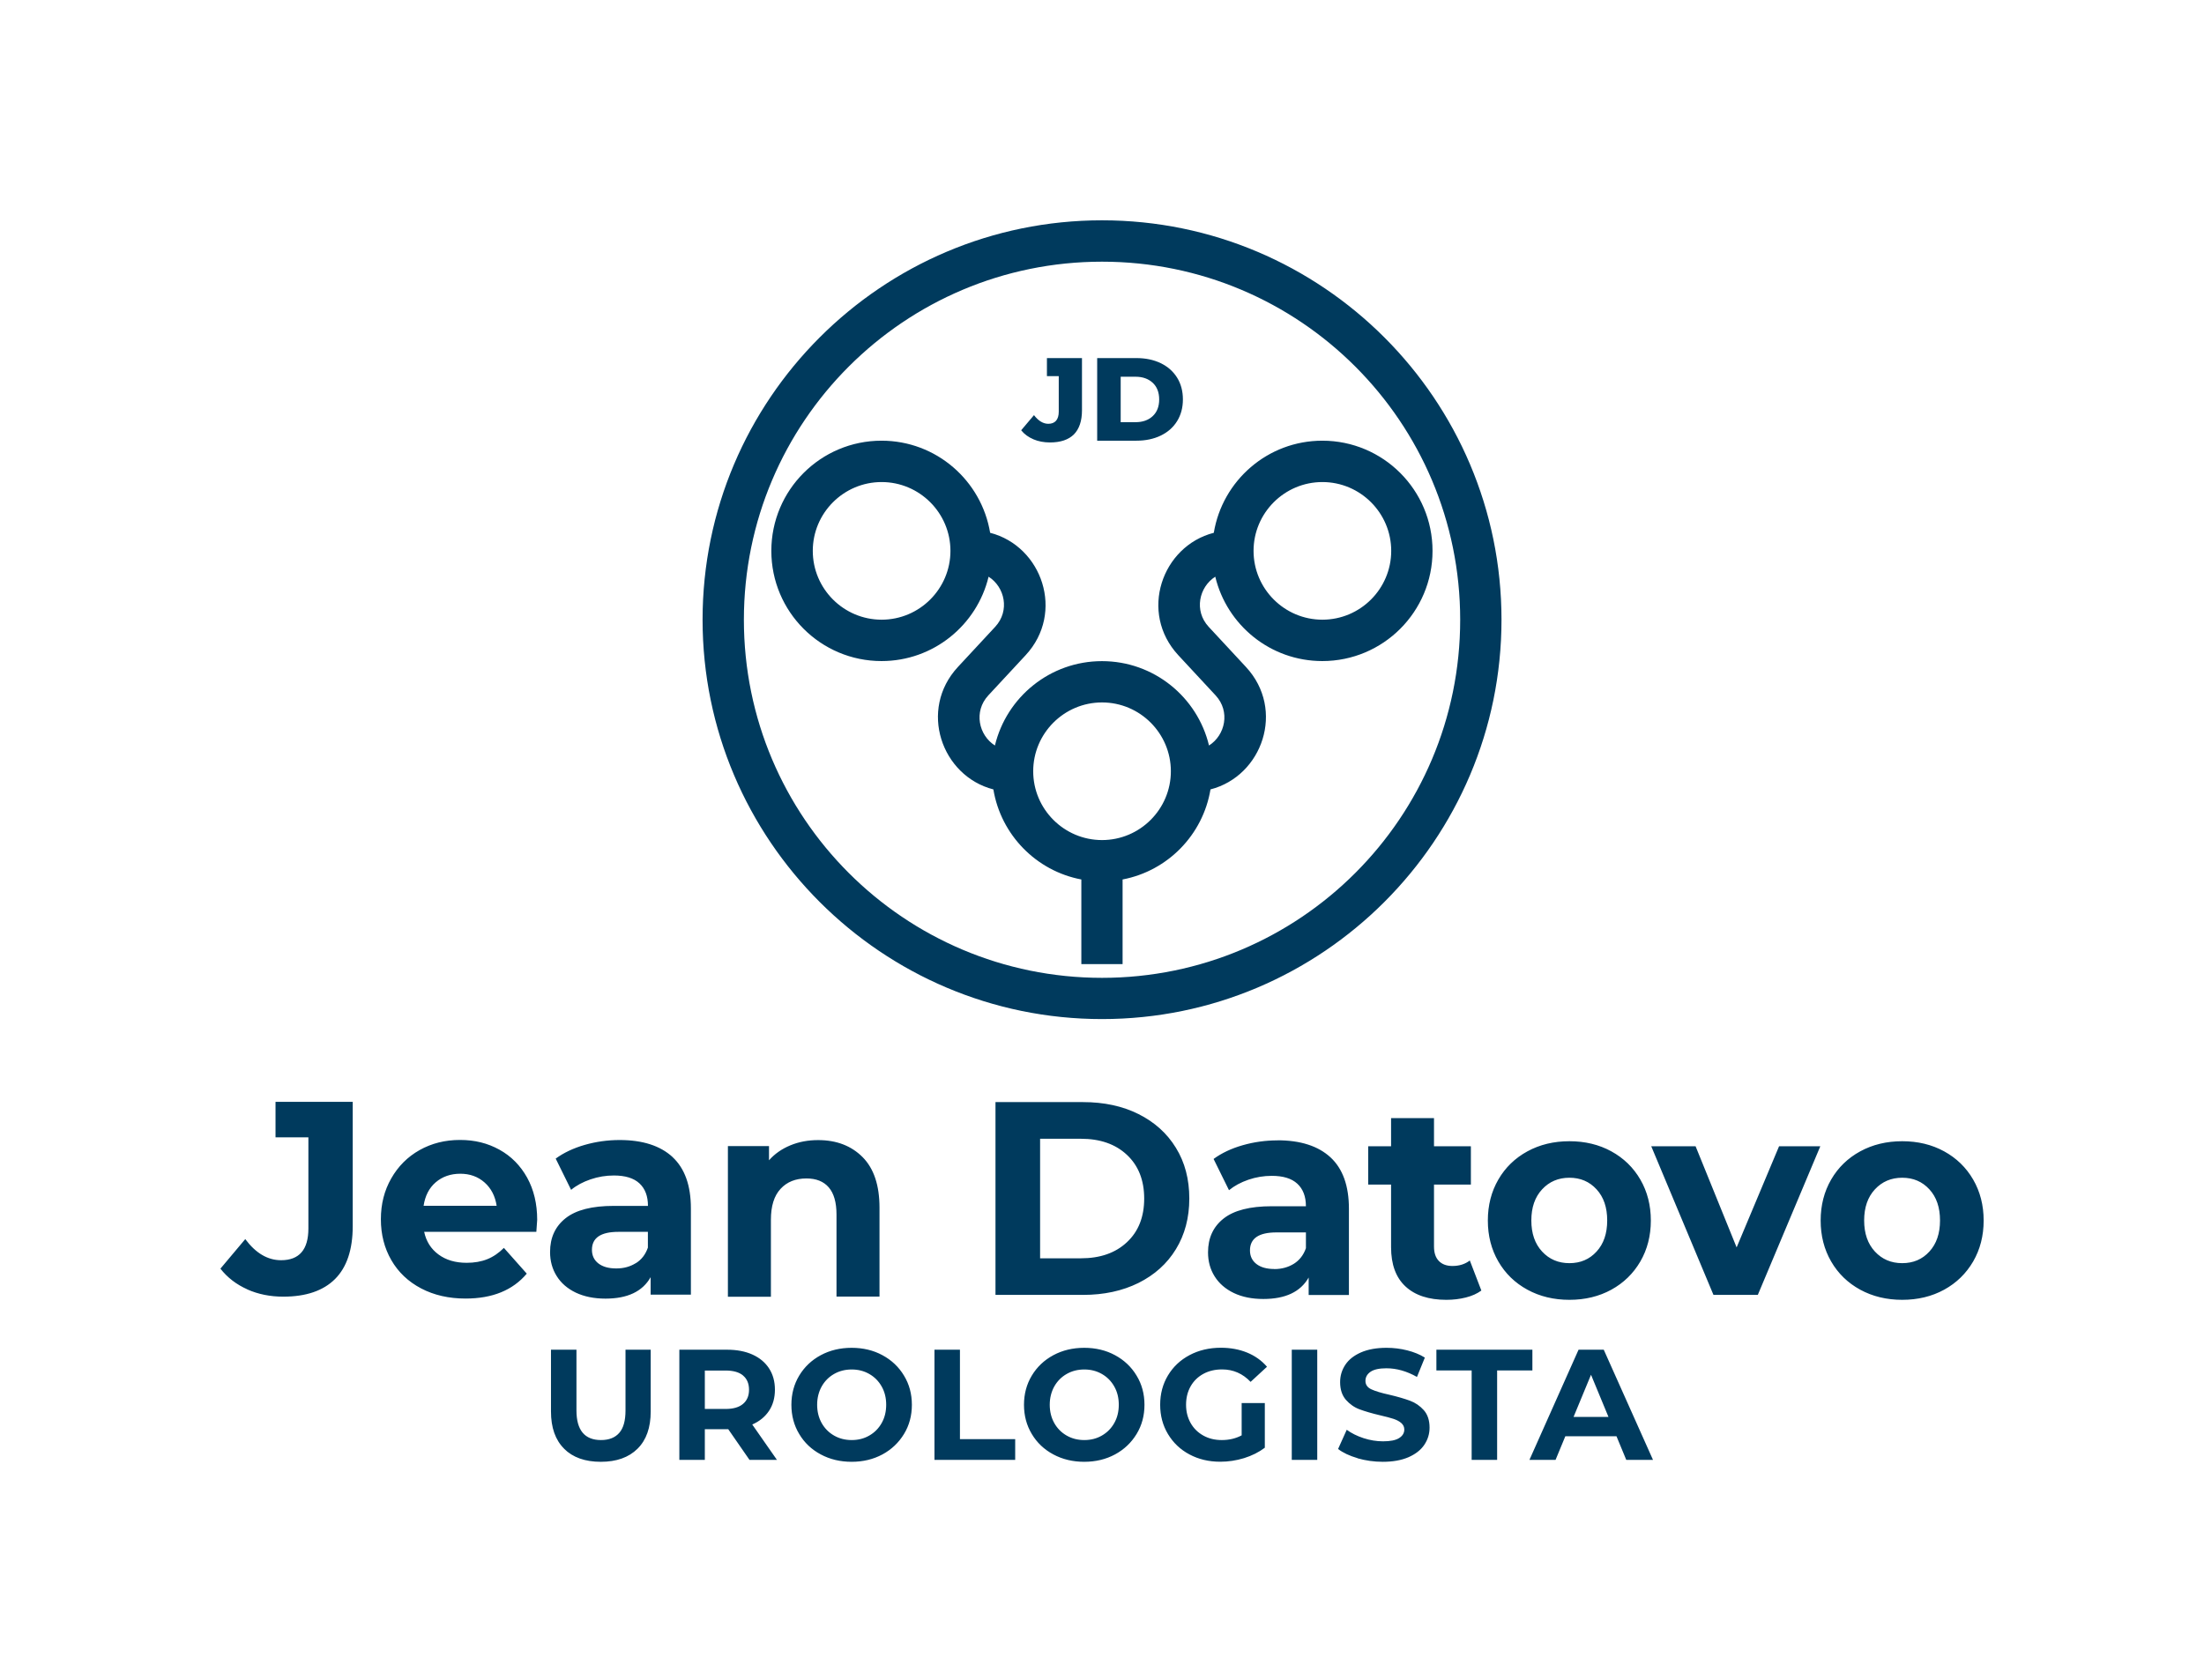 <?xml version="1.0" encoding="UTF-8"?>
<svg id="Layer_1" data-name="Layer 1" xmlns="http://www.w3.org/2000/svg" viewBox="0 0 313.17 238.79">
  <defs>
    <style>
      .cls-1 {
        fill: none;
      }

      .cls-2 {
        fill: #003a5d;
      }
    </style>
  </defs>
  <g id="_MARCA_JD_VERTICAL_COMPLETA_" data-name="&amp;lt;MARCA JD VERTICAL COMPLETA&amp;gt;">
    <rect id="AREA_DE_SEGURANCA" data-name="AREA DE SEGURANCA" class="cls-1" y="0" width="313.17" height="238.79"/>
    <g id="_MARCA_JD_VERTICAL_" data-name="&amp;lt;MARCA JD VERTICAL&amp;gt;">
      <g id="NOME">
        <path class="cls-2" d="M122.56,164.44c1.61,1.62,2.41,4.02,2.41,7.2v12.63h-6.11v-11.66c0-1.73-.37-3.01-1.1-3.86-.73-.85-1.79-1.27-3.17-1.27-1.54,0-2.77.49-3.68,1.48-.92.99-1.37,2.45-1.37,4.39v10.94h-6.11v-21.41h5.84v2.02c.81-.92,1.82-1.62,3.02-2.12,1.2-.5,2.52-.75,3.96-.75,2.61,0,4.72.81,6.33,2.43ZM95.55,164.43c1.75,1.62,2.62,4.05,2.62,7.31v12.25h-5.72v-2.48c-1.15,2.04-3.29,3.05-6.42,3.05-1.62,0-3.02-.29-4.21-.85-1.19-.57-2.1-1.36-2.72-2.36-.63-1-.94-2.14-.94-3.42,0-2.04.74-3.64,2.21-4.8,1.48-1.17,3.75-1.75,6.84-1.75h4.86c0-1.38-.4-2.45-1.21-3.2-.81-.75-2.02-1.12-3.64-1.12-1.12,0-2.23.18-3.31.55-1.08.37-2,.86-2.76,1.49l-2.19-4.44c1.15-.84,2.53-1.49,4.13-1.95,1.61-.46,3.26-.69,4.96-.69,3.26,0,5.77.81,7.52,2.42ZM90.34,179.53c.81-.5,1.38-1.24,1.72-2.22v-2.24h-4.19c-2.51,0-3.76.85-3.76,2.56,0,.81.31,1.46.92,1.93.61.47,1.45.71,2.53.71s1.97-.25,2.78-.75ZM76.21,175.07h-15.94c.29,1.36.97,2.43,2.04,3.22,1.07.79,2.4,1.18,4,1.18,1.09,0,2.07-.17,2.92-.51.85-.34,1.64-.88,2.37-1.61l3.25,3.66c-1.99,2.36-4.88,3.54-8.7,3.54-2.38,0-4.48-.48-6.31-1.44-1.83-.96-3.24-2.3-4.23-4.01-.99-1.71-1.49-3.65-1.49-5.82s.49-4.08,1.47-5.8c.98-1.72,2.32-3.07,4.03-4.03,1.71-.96,3.62-1.44,5.74-1.44s3.93.46,5.6,1.38c1.67.92,2.98,2.25,3.94,3.97.95,1.72,1.43,3.72,1.43,6,0,.08-.04.65-.12,1.71ZM61.91,168.03c-.94.81-1.51,1.93-1.72,3.34h10.38c-.21-1.38-.78-2.49-1.72-3.32-.94-.83-2.09-1.24-3.45-1.24s-2.55.41-3.49,1.22ZM35.14,183.24c-1.55-.69-2.83-1.67-3.82-2.94l3.53-4.2c1.49,2,3.18,3,5.09,3,2.58,0,3.88-1.5,3.88-4.51v-12.95h-4.67v-5.05h10.97v17.66c0,3.34-.84,5.85-2.51,7.52-1.67,1.67-4.13,2.51-7.36,2.51-1.85,0-3.56-.34-5.11-1.03ZM208.85,179.14c-.68.52-1.5.78-2.47.78-.83,0-1.48-.24-1.94-.72-.46-.48-.68-1.16-.68-2.04v-8.81h5.24v-5.44h-5.24v-4h-6.1v4h-3.25v5.44h3.25v8.89c0,2.46.68,4.32,2.05,5.59,1.37,1.27,3.3,1.9,5.81,1.9.97,0,1.88-.11,2.76-.33.88-.22,1.61-.55,2.21-.99l-1.64-4.27ZM141.45,184.03h12.44c2.97,0,5.6-.57,7.88-1.7,2.28-1.14,4.06-2.73,5.32-4.8,1.26-2.06,1.9-4.46,1.9-7.2s-.63-5.14-1.9-7.2c-1.26-2.06-3.04-3.66-5.32-4.8-2.28-1.14-4.91-1.7-7.88-1.7h-12.44v27.4ZM147.79,178.83v-16.99h5.79c2.74,0,4.92.76,6.55,2.29,1.63,1.53,2.45,3.6,2.45,6.21s-.82,4.68-2.45,6.2c-1.63,1.53-3.81,2.29-6.55,2.29h-5.79ZM252.79,162.91l-6.03,14.37-5.83-14.37h-6.3l8.84,21.12h6.3l8.88-21.12h-5.87ZM181.53,162.07c-1.7,0-3.35.23-4.96.69-1.61.46-2.98,1.11-4.13,1.95l2.19,4.44c.76-.62,1.68-1.12,2.76-1.49,1.08-.37,2.19-.55,3.31-.55,1.62,0,2.83.37,3.64,1.12.81.75,1.22,1.81,1.22,3.2h-4.86c-3.08,0-5.36.58-6.84,1.75-1.48,1.17-2.21,2.77-2.21,4.8,0,1.28.31,2.42.94,3.42.63,1,1.53,1.79,2.72,2.36,1.19.57,2.59.85,4.21.85,3.13,0,5.28-1.02,6.43-3.05v2.48h5.72v-12.25c0-3.26-.87-5.69-2.62-7.31-1.75-1.61-4.26-2.42-7.52-2.42ZM181.06,180.35c-1.07,0-1.92-.24-2.53-.71-.61-.47-.92-1.12-.92-1.93,0-1.71,1.25-2.56,3.76-2.56h4.19v2.24c-.34.98-.92,1.72-1.72,2.22-.81.5-1.74.75-2.78.75ZM223,184.73c2.22,0,4.21-.48,5.96-1.44,1.75-.96,3.12-2.3,4.12-4.01.99-1.71,1.49-3.65,1.49-5.82s-.5-4.11-1.49-5.82c-.99-1.71-2.37-3.05-4.12-4.01s-3.74-1.44-5.96-1.44-4.21.48-5.97,1.44c-1.76.96-3.14,2.3-4.13,4.01-.99,1.71-1.49,3.65-1.49,5.82s.5,4.11,1.49,5.82c.99,1.71,2.37,3.05,4.13,4.01,1.76.96,3.75,1.44,5.97,1.44ZM223,179.52c-1.57,0-2.86-.55-3.88-1.65-1.02-1.1-1.53-2.57-1.53-4.42s.51-3.32,1.53-4.42c1.02-1.1,2.31-1.65,3.88-1.65s2.85.55,3.86,1.65c1.01,1.1,1.51,2.57,1.51,4.42s-.5,3.32-1.51,4.42c-1,1.1-2.29,1.65-3.86,1.65ZM270.29,184.73c2.22,0,4.21-.48,5.96-1.44,1.75-.96,3.12-2.3,4.12-4.01.99-1.71,1.49-3.65,1.49-5.82s-.5-4.11-1.49-5.82c-.99-1.71-2.37-3.05-4.12-4.01-1.75-.96-3.74-1.44-5.96-1.44s-4.21.48-5.97,1.44c-1.76.96-3.14,2.3-4.13,4.01-.99,1.71-1.49,3.65-1.49,5.82s.5,4.11,1.49,5.82c.99,1.71,2.37,3.05,4.13,4.01,1.76.96,3.75,1.44,5.97,1.44ZM270.29,179.52c-1.57,0-2.86-.55-3.88-1.65-1.02-1.1-1.53-2.57-1.53-4.42s.51-3.32,1.53-4.42c1.02-1.1,2.31-1.65,3.88-1.65s2.85.55,3.86,1.65c1.01,1.1,1.51,2.57,1.51,4.42s-.5,3.32-1.51,4.42c-1,1.1-2.29,1.65-3.86,1.65Z"/>
      </g>
      <path id="SIMBOLO" class="cls-2" d="M156.59,31.31c-31.3,0-56.76,25.46-56.76,56.76s25.46,56.76,56.76,56.76,56.76-25.46,56.76-56.76-25.46-56.76-56.76-56.76ZM156.59,138.97c-28.11,0-50.89-22.78-50.89-50.89s22.78-50.89,50.89-50.89,50.89,22.78,50.89,50.89-22.78,50.89-50.89,50.89ZM164.92,61.91c1-.48,1.78-1.16,2.33-2.05.55-.88.83-1.92.83-3.1s-.28-2.22-.83-3.1c-.55-.88-1.33-1.57-2.33-2.05-1-.48-2.15-.72-3.44-.72h-5.58v11.74h5.58c1.29,0,2.44-.24,3.44-.72ZM159.24,59.98v-6.44h2.11c1.01,0,1.82.29,2.44.86.61.57.92,1.36.92,2.37s-.31,1.8-.92,2.37c-.61.57-1.42.86-2.44.86h-2.11ZM146.84,62.43c-.71-.3-1.29-.72-1.74-1.28l1.82-2.15c.63.82,1.31,1.23,2.04,1.23.48,0,.85-.15,1.1-.44s.38-.72.38-1.28v-5.05h-1.68v-2.57h4.98v7.42c0,1.52-.39,2.66-1.15,3.43-.77.76-1.9,1.14-3.4,1.14-.87,0-1.65-.15-2.36-.45ZM187.9,62.63c-7.77,0-14.2,5.66-15.43,13.09-7.38,1.9-10.67,11.33-5.04,17.4l5.3,5.71c2.12,2.29,1.36,5.66-.94,7.12-1.65-6.88-7.83-11.99-15.21-11.99s-13.56,5.12-15.21,11.99c-2.3-1.46-3.06-4.83-.94-7.12l5.3-5.71c5.62-6.06,2.34-15.5-5.04-17.4-1.23-7.42-7.66-13.09-15.43-13.09-8.65,0-15.66,7.01-15.66,15.66s7.01,15.66,15.66,15.66c7.38,0,13.56-5.12,15.21-11.99,2.3,1.46,3.06,4.83.94,7.12l-5.3,5.71c-5.62,6.06-2.34,15.5,5.04,17.4,1.07,6.46,6.09,11.59,12.5,12.8v12.03h5.86v-12.03c6.41-1.22,11.42-6.34,12.49-12.8,7.38-1.9,10.67-11.33,5.04-17.4l-5.3-5.71c-2.12-2.29-1.36-5.66.94-7.12,1.65,6.88,7.83,11.99,15.21,11.99,8.65,0,15.66-7.01,15.66-15.66s-7.01-15.66-15.66-15.66ZM125.27,88.07c-5.39,0-9.78-4.39-9.78-9.78s4.39-9.78,9.78-9.78,9.78,4.39,9.78,9.78-4.39,9.78-9.78,9.78ZM156.59,119.39c-5.39,0-9.78-4.39-9.78-9.78s4.39-9.78,9.78-9.78,9.78,4.39,9.78,9.78-4.39,9.78-9.78,9.78ZM187.9,88.07c-5.39,0-9.78-4.39-9.78-9.78s4.39-9.78,9.78-9.78,9.78,4.39,9.78,9.78-4.39,9.78-9.78,9.78Z"/>
      <g id="TAGLINE">
        <path class="cls-2" d="M80.16,205.89c-1.25-1.24-1.87-3-1.87-5.3v-8.77h3.62v8.63c0,2.8,1.16,4.21,3.49,4.21,1.13,0,2-.34,2.59-1.02.6-.68.89-1.74.89-3.19v-8.63h3.58v8.77c0,2.3-.62,4.06-1.87,5.3-1.25,1.24-2.99,1.86-5.22,1.86s-3.98-.62-5.22-1.86ZM106.5,207.48l-3.02-4.36h-3.33v4.36h-3.62v-15.66h6.78c1.39,0,2.59.23,3.61.69,1.02.46,1.81,1.12,2.36,1.97.55.85.83,1.86.83,3.02s-.28,2.17-.84,3.01c-.56.84-1.35,1.49-2.38,1.94l3.51,5.03h-3.89ZM105.58,195.48c-.57-.47-1.39-.7-2.48-.7h-2.95v5.46h2.95c1.09,0,1.92-.24,2.48-.72.57-.48.85-1.15.85-2.01s-.28-1.55-.85-2.02ZM116.62,206.7c-1.31-.7-2.33-1.67-3.06-2.9-.74-1.23-1.11-2.61-1.11-4.15s.37-2.92,1.11-4.15c.74-1.23,1.76-2.2,3.06-2.9,1.3-.7,2.77-1.05,4.39-1.05s3.09.35,4.38,1.05c1.3.7,2.32,1.67,3.06,2.9.75,1.23,1.12,2.61,1.12,4.15s-.37,2.92-1.12,4.15c-.75,1.23-1.77,2.2-3.06,2.9-1.3.7-2.76,1.05-4.38,1.05s-3.09-.35-4.39-1.05ZM123.52,204.02c.75-.43,1.33-1.02,1.76-1.78s.64-1.63.64-2.6-.21-1.83-.64-2.59-1.01-1.35-1.76-1.78-1.58-.64-2.5-.64-1.76.21-2.51.64-1.33,1.02-1.76,1.78c-.42.76-.64,1.63-.64,2.59s.21,1.83.64,2.6c.43.76,1.01,1.35,1.76,1.78s1.58.64,2.51.64,1.76-.21,2.5-.64ZM132.78,191.82h3.62v12.71h7.85v2.95h-11.47v-15.66ZM149.67,206.7c-1.31-.7-2.33-1.67-3.06-2.9-.74-1.23-1.11-2.61-1.11-4.15s.37-2.92,1.11-4.15c.74-1.23,1.76-2.2,3.06-2.9,1.3-.7,2.77-1.05,4.39-1.05s3.09.35,4.38,1.05c1.3.7,2.32,1.67,3.06,2.9.75,1.23,1.12,2.61,1.12,4.15s-.37,2.92-1.12,4.15c-.75,1.23-1.77,2.2-3.06,2.9-1.3.7-2.76,1.05-4.38,1.05s-3.09-.35-4.39-1.05ZM156.57,204.02c.75-.43,1.33-1.02,1.76-1.78s.64-1.63.64-2.6-.21-1.83-.64-2.59-1.01-1.35-1.76-1.78-1.58-.64-2.5-.64-1.76.21-2.51.64-1.33,1.02-1.76,1.78c-.42.76-.64,1.63-.64,2.59s.21,1.83.64,2.6c.43.76,1.01,1.35,1.76,1.78s1.58.64,2.51.64,1.76-.21,2.5-.64ZM176.41,199.4h3.31v6.35c-.85.64-1.83,1.13-2.95,1.48-1.12.34-2.24.51-3.38.51-1.63,0-3.09-.35-4.38-1.04-1.3-.69-2.31-1.66-3.05-2.89-.74-1.23-1.11-2.62-1.11-4.17s.37-2.94,1.11-4.17c.74-1.23,1.76-2.19,3.08-2.89,1.31-.69,2.79-1.04,4.43-1.04,1.37,0,2.62.23,3.74.69,1.12.46,2.06,1.13,2.82,2.01l-2.33,2.15c-1.12-1.18-2.47-1.77-4.05-1.77-1,0-1.89.21-2.66.63s-1.38,1.01-1.81,1.77c-.43.76-.65,1.63-.65,2.62s.22,1.83.65,2.6c.43.76,1.03,1.35,1.8,1.78.77.43,1.64.64,2.63.64,1.04,0,1.98-.22,2.82-.67v-4.59ZM183.55,191.82h3.62v15.66h-3.62v-15.66ZM192.91,207.24c-1.16-.34-2.08-.77-2.78-1.31l1.23-2.73c.67.49,1.47.89,2.39,1.19.92.3,1.85.45,2.77.45,1.03,0,1.79-.15,2.28-.46.49-.31.74-.71.74-1.22,0-.37-.15-.68-.44-.93-.29-.25-.66-.44-1.12-.59-.46-.15-1.07-.31-1.85-.49-1.19-.28-2.17-.57-2.93-.85-.76-.28-1.41-.74-1.96-1.36-.54-.63-.82-1.46-.82-2.51,0-.91.25-1.73.74-2.47.49-.74,1.23-1.32,2.23-1.76.99-.43,2.2-.65,3.63-.65,1,0,1.98.12,2.93.36.95.24,1.79.58,2.51,1.03l-1.12,2.75c-1.45-.82-2.89-1.23-4.34-1.23-1.01,0-1.76.16-2.25.49-.48.33-.73.76-.73,1.3s.28.94.84,1.2c.56.26,1.41.52,2.56.77,1.19.28,2.17.57,2.93.85.76.28,1.41.73,1.96,1.34.54.61.82,1.44.82,2.48,0,.89-.25,1.71-.75,2.45-.5.74-1.25,1.32-2.25,1.76-1,.43-2.21.65-3.65.65-1.24,0-2.43-.17-3.59-.5ZM209.11,194.77h-5.01v-2.95h13.64v2.95h-5.01v12.71h-3.62v-12.71ZM229.69,204.12h-7.27l-1.39,3.36h-3.71l6.98-15.66h3.58l7,15.66h-3.8l-1.39-3.36ZM228.55,201.37l-2.48-5.99-2.48,5.99h4.97Z"/>
      </g>
    </g>
  </g>
</svg>